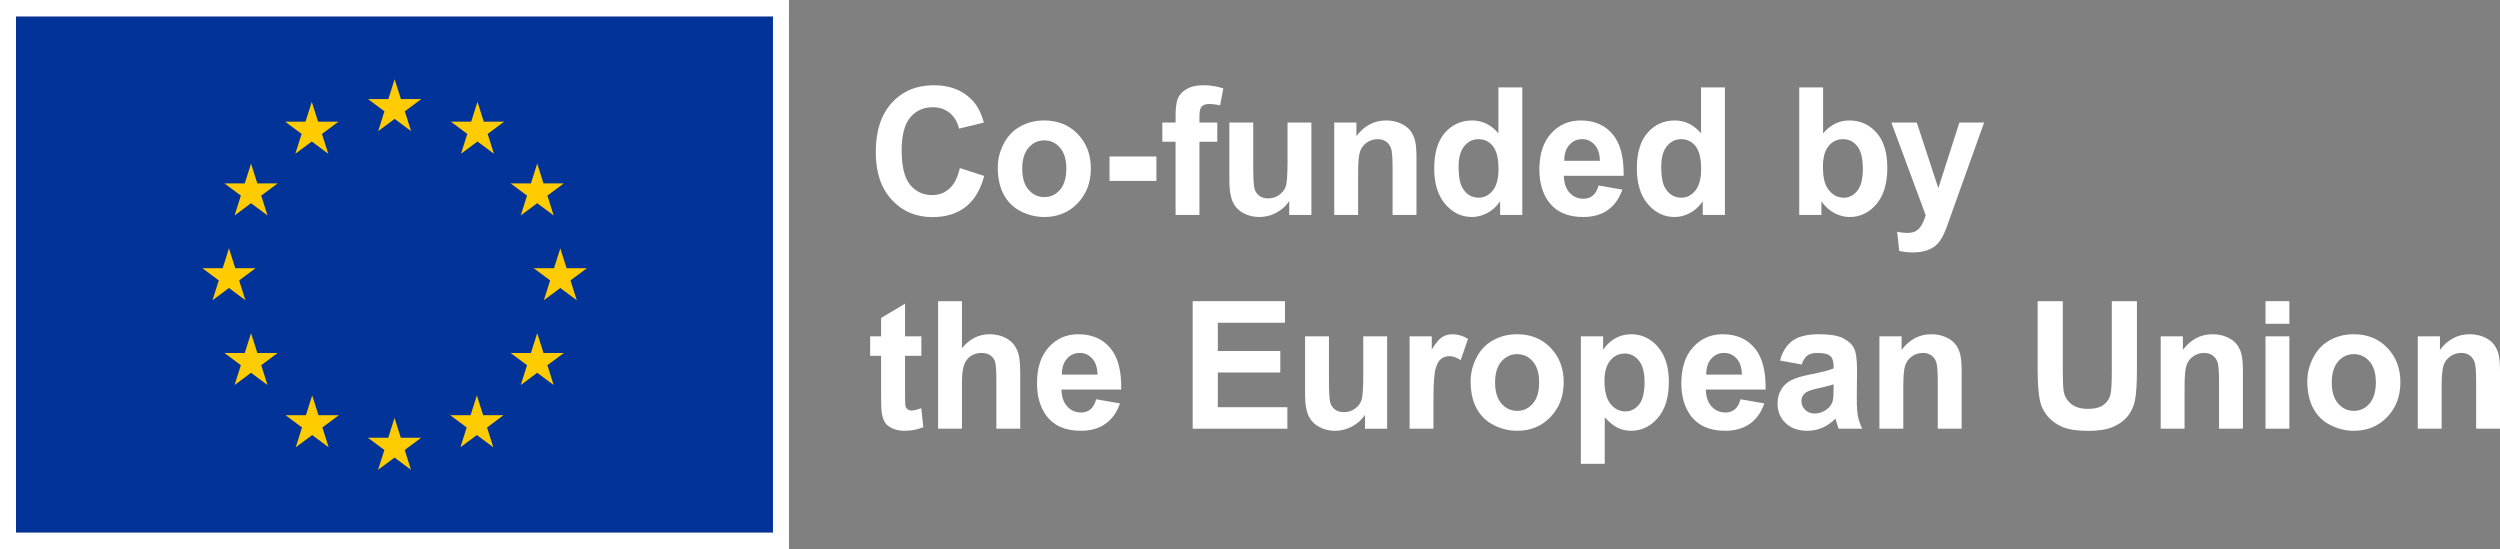 <svg width="214" height="47" viewBox="0 0 214 47" fill="none" xmlns="http://www.w3.org/2000/svg">
<rect x="0" y="0" width="214" height="47" fill="#808080" stroke="none"/>
<g clip-path="url(#clip0_8057_2124)">
<path d="M66.166 1.403H1.37V45.597H66.166V1.403Z" fill="#013399"/>
<path d="M33.781 6.783L34.319 8.48H36.061L34.652 9.528L35.19 11.225L33.781 10.176L32.372 11.225L32.91 9.528L31.501 8.48H33.243L33.781 6.783Z" fill="#FFCC02"/>
<path d="M26.69 8.719L27.228 10.416H28.97L27.561 11.464L28.099 13.161L26.69 12.113L25.281 13.161L25.819 11.464L24.41 10.416H26.152L26.69 8.719Z" fill="#FFCC02"/>
<path d="M21.49 14.001L22.028 15.698H23.77L22.361 16.746L22.899 18.443L21.49 17.394L20.081 18.443L20.619 16.746L19.21 15.698H20.952L21.49 14.001Z" fill="#FFCC02"/>
<path d="M45.986 14.001L46.524 15.698H48.266L46.856 16.746L47.395 18.443L45.986 17.394L44.577 18.443L45.115 16.746L43.706 15.698H45.447L45.986 14.001Z" fill="#FFCC02"/>
<path d="M47.962 21.259L48.501 22.956H50.242L48.833 24.004L49.372 25.701L47.962 24.652L46.553 25.701L47.092 24.004L45.682 22.956H47.424L47.962 21.259Z" fill="#FFCC02"/>
<path d="M19.599 21.259L20.138 22.956H21.879L20.47 24.004L21.008 25.701L19.599 24.652L18.19 25.701L18.729 24.004L17.32 22.956H19.061L19.599 21.259Z" fill="#FFCC02"/>
<path d="M21.49 28.517L22.028 30.214H23.77L22.361 31.262L22.899 32.959L21.49 31.91L20.081 32.959L20.619 31.262L19.21 30.214H20.952L21.49 28.517Z" fill="#FFCC02"/>
<path d="M45.986 28.517L46.524 30.214H48.266L46.856 31.262L47.395 32.959L45.986 31.91L44.577 32.959L45.115 31.262L43.706 30.214H45.447L45.986 28.517Z" fill="#FFCC02"/>
<path d="M40.82 33.847L41.358 35.543H43.1L41.691 36.592L42.229 38.288L40.82 37.24L39.411 38.288L39.949 36.592L38.54 35.543H40.281L40.82 33.847Z" fill="#FFCC02"/>
<path d="M33.772 35.775L34.31 37.472H36.052L34.643 38.52L35.181 40.217L33.772 39.168L32.363 40.217L32.901 38.52L31.492 37.472H33.234L33.772 35.775Z" fill="#FFCC02"/>
<path d="M26.724 33.847L27.262 35.543H29.004L27.595 36.592L28.133 38.288L26.724 37.24L25.315 38.288L25.853 36.592L24.444 35.543H26.186L26.724 33.847Z" fill="#FFCC02"/>
<path d="M40.872 8.719L41.41 10.416H43.152L41.742 11.464L42.281 13.161L40.872 12.113L39.463 13.161L40.001 11.464L38.592 10.416H40.333L40.872 8.719Z" fill="#FFCC02"/>
<path d="M82.161 14.384L84.248 15.062C83.928 16.253 83.396 17.138 82.652 17.716C81.908 18.294 80.964 18.584 79.821 18.584C78.405 18.584 77.242 18.088 76.331 17.098C75.42 16.108 74.964 14.754 74.964 13.036C74.964 11.219 75.422 9.809 76.338 8.803C77.254 7.798 78.459 7.296 79.952 7.296C81.255 7.296 82.314 7.69 83.129 8.479C83.613 8.946 83.977 9.616 84.219 10.49L82.089 11.011C81.963 10.445 81.7 9.998 81.3 9.671C80.9 9.343 80.414 9.179 79.843 9.179C79.052 9.179 78.411 9.47 77.919 10.05C77.427 10.631 77.182 11.572 77.182 12.872C77.182 14.252 77.424 15.235 77.909 15.821C78.393 16.407 79.023 16.7 79.799 16.7C80.371 16.7 80.863 16.514 81.275 16.141C81.687 15.769 81.982 15.183 82.162 14.384L82.161 14.384Z" fill="white"/>
<path d="M85.409 14.332C85.409 13.637 85.576 12.964 85.911 12.314C86.246 11.664 86.719 11.167 87.332 10.825C87.946 10.482 88.63 10.311 89.386 10.311C90.554 10.311 91.511 10.699 92.258 11.476C93.004 12.253 93.377 13.235 93.377 14.421C93.377 15.617 93.001 16.609 92.247 17.396C91.493 18.183 90.544 18.576 89.401 18.576C88.693 18.576 88.018 18.412 87.376 18.084C86.734 17.757 86.246 17.276 85.911 16.644C85.576 16.011 85.409 15.24 85.409 14.332ZM87.503 14.444C87.503 15.228 87.685 15.828 88.049 16.245C88.412 16.662 88.86 16.871 89.394 16.871C89.927 16.871 90.374 16.662 90.735 16.245C91.096 15.828 91.277 15.223 91.277 14.428C91.277 13.654 91.096 13.058 90.735 12.641C90.374 12.224 89.927 12.016 89.394 12.016C88.861 12.016 88.412 12.224 88.049 12.641C87.685 13.058 87.503 13.659 87.503 14.444Z" fill="white"/>
<path d="M94.975 15.486V13.394H98.988V15.486H94.975Z" fill="white"/>
<path d="M99.495 10.49H100.629V9.894C100.629 9.229 100.698 8.733 100.836 8.405C100.975 8.078 101.229 7.811 101.6 7.605C101.971 7.399 102.44 7.296 103.007 7.296C103.588 7.296 104.158 7.385 104.715 7.564L104.439 9.023C104.114 8.944 103.801 8.904 103.501 8.904C103.205 8.904 102.993 8.974 102.865 9.116C102.737 9.257 102.672 9.529 102.672 9.931V10.49H104.199V12.135H102.672V18.397H100.629V12.135H99.495V10.49Z" fill="white"/>
<path d="M110.358 18.397V17.213C110.077 17.636 109.707 17.968 109.249 18.211C108.791 18.454 108.308 18.576 107.799 18.576C107.28 18.576 106.815 18.46 106.403 18.226C105.991 17.993 105.693 17.666 105.509 17.244C105.325 16.822 105.233 16.238 105.233 15.494V10.49H107.276V14.124C107.276 15.236 107.313 15.917 107.388 16.168C107.463 16.418 107.6 16.617 107.799 16.763C107.998 16.91 108.25 16.983 108.555 16.983C108.904 16.983 109.217 16.885 109.493 16.689C109.769 16.493 109.958 16.249 110.06 15.959C110.162 15.669 110.213 14.958 110.213 13.826V10.49H112.255V18.398H110.358L110.358 18.397Z" fill="white"/>
<path d="M121.248 18.397H119.205V14.361C119.205 13.508 119.162 12.956 119.075 12.705C118.987 12.454 118.845 12.259 118.649 12.12C118.453 11.981 118.217 11.912 117.941 11.912C117.587 11.912 117.269 12.011 116.988 12.209C116.707 12.408 116.514 12.671 116.41 12.999C116.306 13.326 116.254 13.932 116.254 14.816V18.397H114.211V10.489H116.108V11.651C116.782 10.758 117.63 10.311 118.653 10.311C119.104 10.311 119.516 10.394 119.889 10.56C120.262 10.727 120.545 10.939 120.736 11.197C120.927 11.455 121.061 11.748 121.136 12.076C121.211 12.403 121.249 12.872 121.249 13.483V18.397L121.248 18.397Z" fill="white"/>
<path d="M130.308 18.397H128.41V17.236C128.095 17.687 127.723 18.024 127.294 18.245C126.865 18.465 126.432 18.576 125.996 18.576C125.109 18.576 124.349 18.21 123.717 17.478C123.085 16.745 122.768 15.724 122.768 14.414C122.768 13.074 123.076 12.055 123.691 11.357C124.307 10.66 125.085 10.311 126.025 10.311C126.888 10.311 127.634 10.678 128.265 11.413V7.482H130.308V18.397ZM124.855 14.272C124.855 15.116 124.969 15.727 125.197 16.104C125.526 16.65 125.987 16.923 126.578 16.923C127.048 16.923 127.448 16.718 127.778 16.309C128.107 15.899 128.272 15.287 128.272 14.473C128.272 13.565 128.112 12.911 127.792 12.511C127.472 12.111 127.063 11.912 126.563 11.912C126.079 11.912 125.673 12.109 125.345 12.504C125.018 12.898 124.855 13.488 124.855 14.272Z" fill="white"/>
<path d="M136.837 15.88L138.873 16.23C138.611 16.995 138.198 17.577 137.633 17.977C137.068 18.376 136.362 18.576 135.514 18.576C134.171 18.576 133.178 18.126 132.533 17.228C132.024 16.508 131.77 15.6 131.77 14.503C131.77 13.192 132.104 12.166 132.773 11.424C133.442 10.682 134.288 10.311 135.31 10.311C136.459 10.311 137.365 10.699 138.029 11.476C138.693 12.253 139.011 13.443 138.982 15.046H133.864C133.878 15.667 134.043 16.15 134.358 16.494C134.673 16.84 135.066 17.012 135.536 17.012C135.855 17.012 136.124 16.922 136.343 16.744C136.561 16.565 136.726 16.278 136.837 15.88H136.837ZM136.954 13.766C136.939 13.16 136.786 12.7 136.495 12.384C136.205 12.069 135.851 11.912 135.434 11.912C134.988 11.912 134.62 12.078 134.329 12.411C134.038 12.743 133.895 13.195 133.9 13.766L136.954 13.766Z" fill="white"/>
<path d="M147.654 18.397H145.756V17.236C145.441 17.687 145.069 18.024 144.64 18.245C144.211 18.465 143.778 18.576 143.342 18.576C142.455 18.576 141.695 18.21 141.063 17.478C140.431 16.745 140.114 15.724 140.114 14.414C140.114 13.074 140.422 12.055 141.037 11.357C141.653 10.66 142.431 10.311 143.371 10.311C144.234 10.311 144.98 10.678 145.61 11.413V7.482H147.654V18.397ZM142.201 14.272C142.201 15.116 142.315 15.727 142.543 16.104C142.872 16.65 143.332 16.923 143.924 16.923C144.394 16.923 144.794 16.718 145.124 16.309C145.453 15.899 145.618 15.287 145.618 14.473C145.618 13.565 145.458 12.911 145.138 12.511C144.818 12.111 144.408 11.912 143.909 11.912C143.425 11.912 143.019 12.109 142.691 12.504C142.364 12.898 142.201 13.488 142.201 14.272Z" fill="white"/>
<path d="M154.015 18.397V7.481H156.057V11.413C156.688 10.678 157.434 10.311 158.297 10.311C159.237 10.311 160.015 10.659 160.631 11.357C161.246 12.055 161.554 13.056 161.554 14.361C161.554 15.712 161.24 16.752 160.613 17.481C159.985 18.211 159.223 18.576 158.326 18.576C157.885 18.576 157.45 18.463 157.021 18.237C156.592 18.011 156.222 17.677 155.912 17.236V18.398L154.015 18.397ZM156.043 14.272C156.043 15.091 156.169 15.697 156.421 16.089C156.775 16.645 157.245 16.923 157.831 16.923C158.282 16.923 158.666 16.725 158.984 16.331C159.301 15.937 159.46 15.315 159.46 14.466C159.46 13.562 159.3 12.911 158.98 12.511C158.66 12.112 158.251 11.912 157.751 11.912C157.262 11.912 156.854 12.107 156.53 12.496C156.205 12.886 156.043 13.478 156.043 14.273L156.043 14.272Z" fill="white"/>
<path d="M161.901 10.49H164.075L165.921 16.104L167.724 10.49H169.84L167.114 18.1L166.626 19.477C166.447 19.939 166.276 20.291 166.114 20.534C165.952 20.777 165.765 20.975 165.554 21.126C165.343 21.277 165.084 21.395 164.776 21.48C164.468 21.564 164.121 21.606 163.733 21.606C163.34 21.606 162.955 21.564 162.577 21.48L162.395 19.842C162.715 19.906 163.004 19.939 163.261 19.939C163.736 19.939 164.087 19.796 164.315 19.51C164.542 19.225 164.717 18.861 164.838 18.42L161.901 10.49Z" fill="white"/>
<path d="M78.868 28.789V30.457H77.472V33.643C77.472 34.289 77.485 34.665 77.512 34.772C77.539 34.878 77.599 34.966 77.694 35.036C77.788 35.105 77.903 35.14 78.039 35.14C78.228 35.14 78.502 35.073 78.861 34.939L79.035 36.562C78.56 36.771 78.022 36.875 77.421 36.875C77.053 36.875 76.721 36.812 76.425 36.685C76.13 36.559 75.913 36.395 75.775 36.194C75.637 35.992 75.541 35.721 75.487 35.378C75.444 35.135 75.422 34.644 75.422 33.904V30.457H74.484V28.789H75.422V27.218L77.472 25.996V28.788H78.868L78.868 28.789Z" fill="white"/>
<path d="M82.344 25.78V29.794C83.003 29.005 83.79 28.61 84.707 28.61C85.177 28.61 85.601 28.7 85.979 28.878C86.357 29.057 86.641 29.285 86.833 29.563C87.024 29.841 87.155 30.149 87.226 30.486C87.296 30.824 87.331 31.348 87.331 32.058V36.696H85.288V32.519C85.288 31.69 85.249 31.164 85.172 30.941C85.094 30.717 84.957 30.54 84.761 30.409C84.565 30.277 84.318 30.211 84.023 30.211C83.684 30.211 83.381 30.296 83.115 30.464C82.848 30.633 82.653 30.888 82.529 31.227C82.406 31.567 82.344 32.07 82.344 32.735V36.696H80.301V25.78H82.344H82.344Z" fill="white"/>
<path d="M93.834 34.179L95.87 34.529C95.608 35.294 95.195 35.876 94.63 36.276C94.065 36.675 93.359 36.875 92.511 36.875C91.168 36.875 90.174 36.425 89.53 35.527C89.021 34.807 88.767 33.899 88.767 32.802C88.767 31.491 89.101 30.465 89.77 29.723C90.439 28.981 91.284 28.61 92.307 28.61C93.456 28.61 94.362 28.998 95.026 29.775C95.69 30.552 96.008 31.742 95.979 33.345H90.86C90.875 33.966 91.04 34.449 91.355 34.793C91.67 35.139 92.062 35.311 92.532 35.311C92.852 35.311 93.121 35.221 93.34 35.043C93.558 34.864 93.722 34.577 93.834 34.179H93.834ZM93.95 32.065C93.936 31.459 93.783 30.999 93.492 30.684C93.202 30.368 92.848 30.211 92.431 30.211C91.985 30.211 91.617 30.377 91.326 30.71C91.035 31.043 90.892 31.494 90.897 32.065L93.95 32.065Z" fill="white"/>
<path d="M102.093 36.696V25.78H109.995V27.627H104.245V30.047H109.595V31.886H104.245V34.857H110.199V36.696H102.093V36.696Z" fill="white"/>
<path d="M116.841 36.696V35.513C116.56 35.934 116.19 36.267 115.732 36.51C115.274 36.754 114.79 36.875 114.282 36.875C113.763 36.875 113.297 36.759 112.886 36.525C112.474 36.292 112.176 35.965 111.991 35.543C111.807 35.121 111.715 34.537 111.715 33.793V28.789H113.758V32.423C113.758 33.535 113.795 34.216 113.871 34.467C113.946 34.718 114.083 34.916 114.282 35.062C114.48 35.209 114.732 35.282 115.038 35.282C115.387 35.282 115.699 35.184 115.976 34.988C116.252 34.792 116.441 34.548 116.542 34.258C116.644 33.968 116.695 33.257 116.695 32.125V28.789H118.738V36.697H116.84L116.841 36.696Z" fill="white"/>
<path d="M122.705 36.696H120.662V28.789H122.56V29.913C122.885 29.382 123.177 29.032 123.436 28.863C123.695 28.695 123.99 28.61 124.319 28.61C124.785 28.61 125.233 28.742 125.664 29.005L125.032 30.829C124.688 30.601 124.368 30.487 124.072 30.487C123.786 30.487 123.544 30.568 123.345 30.729C123.146 30.89 122.99 31.182 122.876 31.604C122.762 32.026 122.705 32.909 122.705 34.254V36.697V36.696Z" fill="white"/>
<path d="M125.885 32.631C125.885 31.936 126.053 31.263 126.387 30.613C126.722 29.963 127.195 29.466 127.808 29.124C128.422 28.781 129.106 28.61 129.862 28.61C131.03 28.61 131.988 28.998 132.734 29.775C133.48 30.552 133.853 31.534 133.853 32.72C133.853 33.916 133.477 34.908 132.723 35.695C131.969 36.482 131.02 36.875 129.877 36.875C129.169 36.875 128.494 36.711 127.852 36.383C127.21 36.056 126.722 35.575 126.387 34.943C126.053 34.31 125.885 33.539 125.885 32.631ZM127.979 32.743C127.979 33.527 128.161 34.127 128.524 34.544C128.888 34.961 129.336 35.17 129.87 35.17C130.403 35.17 130.85 34.961 131.211 34.544C131.572 34.127 131.752 33.522 131.752 32.727C131.752 31.953 131.572 31.358 131.211 30.94C130.85 30.523 130.403 30.315 129.87 30.315C129.337 30.315 128.888 30.523 128.524 30.94C128.161 31.357 127.979 31.958 127.979 32.742V32.743Z" fill="white"/>
<path d="M135.322 28.788H137.227V29.95C137.474 29.553 137.808 29.231 138.23 28.982C138.652 28.734 139.119 28.61 139.633 28.61C140.53 28.61 141.291 28.97 141.916 29.689C142.541 30.409 142.854 31.412 142.854 32.697C142.854 34.018 142.539 35.044 141.908 35.776C141.278 36.509 140.515 36.875 139.618 36.875C139.192 36.875 138.805 36.788 138.459 36.614C138.112 36.44 137.748 36.142 137.365 35.721V39.704H135.322V28.788ZM137.343 32.608C137.343 33.497 137.515 34.153 137.859 34.578C138.203 35.002 138.622 35.215 139.117 35.215C139.592 35.215 139.987 35.02 140.302 34.63C140.617 34.24 140.774 33.601 140.774 32.713C140.774 31.884 140.612 31.268 140.287 30.866C139.962 30.464 139.56 30.263 139.08 30.263C138.581 30.263 138.167 30.46 137.837 30.855C137.508 31.25 137.343 31.834 137.343 32.609V32.608Z" fill="white"/>
<path d="M148.991 34.179L151.026 34.529C150.765 35.294 150.351 35.876 149.787 36.276C149.222 36.675 148.516 36.875 147.667 36.875C146.325 36.875 145.331 36.425 144.687 35.527C144.178 34.807 143.923 33.899 143.923 32.802C143.923 31.491 144.258 30.465 144.927 29.723C145.596 28.981 146.441 28.61 147.464 28.61C148.612 28.61 149.519 28.998 150.183 29.775C150.847 30.552 151.164 31.742 151.135 33.345H146.017C146.031 33.966 146.196 34.449 146.511 34.793C146.826 35.139 147.219 35.311 147.689 35.311C148.009 35.311 148.278 35.221 148.496 35.043C148.714 34.864 148.879 34.577 148.991 34.179ZM149.107 32.065C149.092 31.459 148.94 30.999 148.649 30.684C148.358 30.368 148.004 30.211 147.587 30.211C147.141 30.211 146.773 30.377 146.482 30.71C146.192 31.043 146.049 31.494 146.053 32.065L149.107 32.065Z" fill="white"/>
<path d="M154.223 31.201L152.369 30.859C152.577 30.094 152.936 29.529 153.445 29.161C153.954 28.794 154.71 28.61 155.713 28.61C156.624 28.61 157.303 28.721 157.749 28.941C158.195 29.162 158.509 29.443 158.691 29.783C158.872 30.123 158.963 30.747 158.963 31.656L158.941 34.098C158.941 34.793 158.974 35.305 159.039 35.635C159.105 35.965 159.227 36.319 159.406 36.696H157.385C157.332 36.557 157.266 36.351 157.189 36.078C157.155 35.954 157.131 35.872 157.116 35.832C156.767 36.18 156.394 36.441 155.997 36.614C155.599 36.788 155.175 36.875 154.725 36.875C153.93 36.875 153.303 36.654 152.845 36.212C152.387 35.77 152.158 35.212 152.158 34.537C152.158 34.09 152.263 33.692 152.471 33.342C152.679 32.992 152.971 32.724 153.347 32.538C153.723 32.352 154.264 32.189 154.972 32.05C155.927 31.866 156.588 31.695 156.956 31.536V31.328C156.956 30.926 156.859 30.639 156.666 30.468C156.472 30.297 156.106 30.211 155.568 30.211C155.204 30.211 154.921 30.284 154.717 30.43C154.514 30.577 154.349 30.834 154.223 31.201ZM156.956 32.899C156.695 32.988 156.28 33.095 155.713 33.219C155.146 33.343 154.775 33.465 154.601 33.584C154.334 33.778 154.201 34.023 154.201 34.321C154.201 34.614 154.307 34.867 154.521 35.081C154.734 35.294 155.005 35.401 155.335 35.401C155.703 35.401 156.055 35.277 156.389 35.028C156.636 34.84 156.799 34.609 156.876 34.336C156.929 34.157 156.956 33.817 156.956 33.316V32.899Z" fill="white"/>
<path d="M167.917 36.696H165.874V32.66C165.874 31.807 165.83 31.255 165.743 31.004C165.655 30.753 165.514 30.558 165.318 30.419C165.121 30.28 164.885 30.211 164.609 30.211C164.255 30.211 163.937 30.31 163.656 30.509C163.375 30.707 163.183 30.97 163.078 31.298C162.974 31.625 162.922 32.231 162.922 33.115V36.696H160.879V28.788H162.777V29.95C163.451 29.057 164.299 28.61 165.321 28.61C165.772 28.61 166.184 28.693 166.557 28.859C166.931 29.026 167.213 29.238 167.404 29.496C167.596 29.754 167.729 30.047 167.804 30.375C167.879 30.703 167.917 31.171 167.917 31.782V36.697L167.917 36.696Z" fill="white"/>
<path d="M174.423 25.78H176.575V31.693C176.575 32.631 176.602 33.239 176.655 33.517C176.747 33.964 176.967 34.322 177.313 34.593C177.66 34.863 178.134 34.999 178.735 34.999C179.345 34.999 179.806 34.871 180.116 34.615C180.426 34.359 180.613 34.045 180.676 33.673C180.738 33.301 180.77 32.683 180.77 31.819V25.78H182.922V31.514C182.922 32.824 182.864 33.75 182.748 34.291C182.631 34.832 182.417 35.289 182.104 35.661C181.792 36.034 181.374 36.33 180.85 36.551C180.327 36.772 179.644 36.882 178.8 36.882C177.782 36.882 177.011 36.762 176.485 36.521C175.959 36.281 175.543 35.968 175.238 35.583C174.932 35.199 174.731 34.795 174.634 34.373C174.494 33.748 174.423 32.824 174.423 31.603L174.423 25.78Z" fill="white"/>
<path d="M191.993 36.696H189.95V32.66C189.95 31.807 189.907 31.255 189.82 31.004C189.732 30.753 189.59 30.558 189.394 30.419C189.198 30.28 188.962 30.211 188.686 30.211C188.332 30.211 188.014 30.31 187.733 30.509C187.452 30.707 187.259 30.97 187.155 31.298C187.051 31.625 186.999 32.231 186.999 33.115V36.696H184.956V28.788H186.854V29.95C187.527 29.057 188.375 28.61 189.398 28.61C189.849 28.61 190.261 28.693 190.634 28.859C191.008 29.026 191.29 29.238 191.481 29.496C191.673 29.754 191.806 30.047 191.881 30.375C191.956 30.703 191.994 31.171 191.994 31.782V36.697L191.993 36.696Z" fill="white"/>
<path d="M193.927 27.716V25.78H195.97V27.716H193.927ZM193.927 36.696V28.789H195.97V36.696H193.927Z" fill="white"/>
<path d="M197.506 32.631C197.506 31.936 197.673 31.263 198.008 30.613C198.342 29.963 198.816 29.466 199.429 29.124C200.042 28.781 200.727 28.61 201.483 28.61C202.651 28.61 203.608 28.998 204.354 29.775C205.101 30.552 205.474 31.534 205.474 32.72C205.474 33.916 205.097 34.908 204.344 35.695C203.59 36.482 202.641 36.875 201.497 36.875C200.79 36.875 200.115 36.711 199.473 36.383C198.83 36.056 198.342 35.575 198.008 34.943C197.673 34.31 197.506 33.539 197.506 32.631ZM199.6 32.743C199.6 33.527 199.782 34.127 200.145 34.544C200.509 34.961 200.957 35.17 201.49 35.17C202.024 35.17 202.47 34.961 202.831 34.544C203.192 34.127 203.373 33.522 203.373 32.727C203.373 31.953 203.192 31.358 202.831 30.94C202.47 30.523 202.023 30.315 201.49 30.315C200.957 30.315 200.509 30.523 200.145 30.94C199.782 31.357 199.6 31.958 199.6 32.742V32.743Z" fill="white"/>
<path d="M214 36.696H211.957V32.66C211.957 31.807 211.914 31.255 211.826 31.004C211.739 30.753 211.597 30.558 211.401 30.419C211.205 30.28 210.968 30.211 210.692 30.211C210.339 30.211 210.021 30.31 209.74 30.509C209.459 30.707 209.266 30.97 209.162 31.298C209.058 31.625 209.005 32.231 209.005 33.115V36.696H206.963V28.788H208.86V29.95C209.534 29.057 210.382 28.61 211.405 28.61C211.856 28.61 212.268 28.693 212.641 28.859C213.014 29.026 213.296 29.238 213.488 29.496C213.679 29.754 213.813 30.047 213.888 30.375C213.963 30.703 214.001 31.171 214.001 31.782V36.697L214 36.696Z" fill="white"/>
<path d="M66.166 1.403V45.597H1.37V1.403H66.166ZM67.536 0H0V47H67.536V0Z" fill="white"/>
</g>
<defs>
<clipPath id="clip0_8057_2124">
<rect width="214" height="47" fill="white"/>
</clipPath>
</defs>
</svg>
